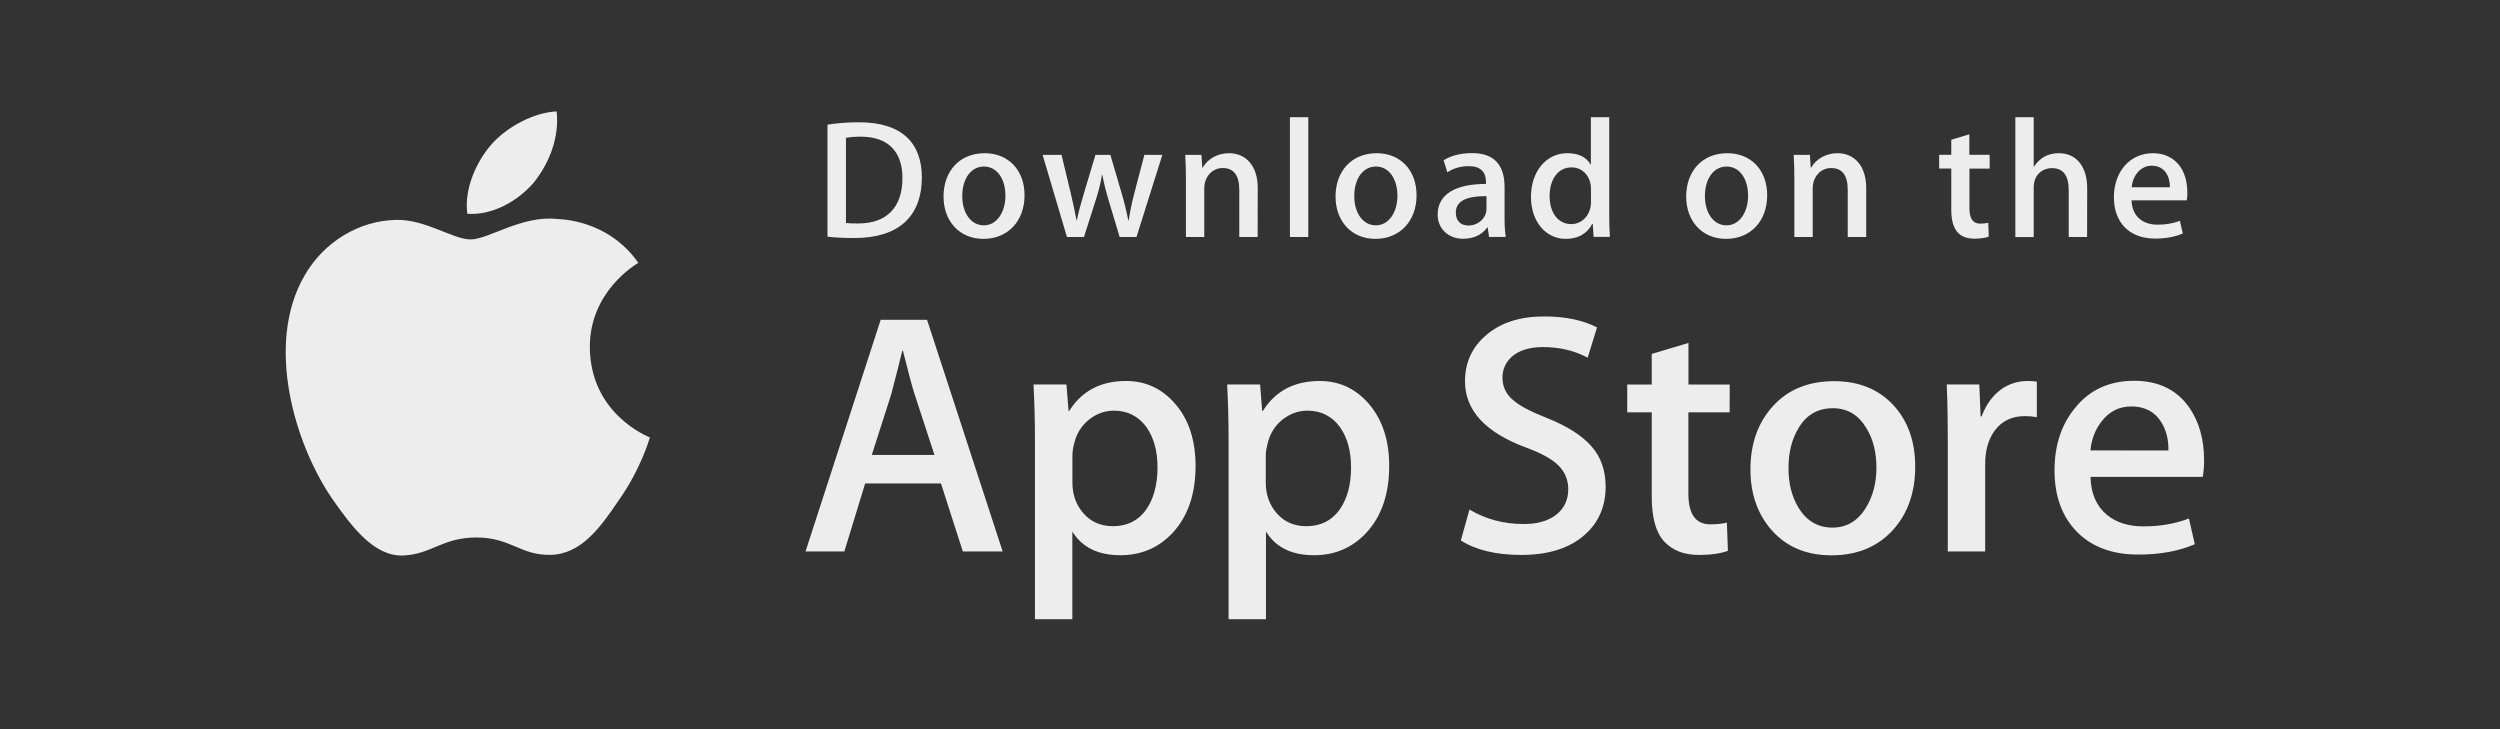 <?xml version="1.0" encoding="UTF-8"?>
<svg xmlns="http://www.w3.org/2000/svg" width="192" height="56" viewBox="0 0 192 56" fill="none">
  <rect x="0" y="0" width="192" height="56" fill="#333333" stroke="none"/>
  <path d="M45.3 26.691C45.264 22.384 48.855 20.285 49.022 20.192C46.987 17.248 43.832 16.844 42.72 16.815C40.067 16.541 37.501 18.388 36.149 18.388C34.775 18.388 32.697 16.844 30.451 16.888C27.565 16.931 24.868 18.59 23.393 21.158C20.34 26.403 22.615 34.107 25.544 38.349C27.005 40.426 28.713 42.742 30.952 42.663C33.14 42.576 33.961 41.278 36.6 41.278C39.217 41.278 39.987 42.663 42.269 42.612C44.617 42.576 46.1 40.527 47.51 38.435C49.203 36.055 49.88 33.71 49.909 33.595C49.85 33.559 45.344 31.849 45.3 26.691ZM40.99 14.024C42.167 12.559 42.974 10.575 42.749 8.556C41.048 8.628 38.911 9.724 37.69 11.152C36.607 12.415 35.633 14.478 35.888 16.419C37.792 16.556 39.762 15.459 40.99 14.024Z" fill="#EDEDED"></path>
  <path d="M77.005 42.352H73.945L72.266 37.13H66.444L64.845 42.352H61.865L67.636 24.563H71.198L77.005 42.352ZM71.765 34.937L70.246 30.291C70.086 29.815 69.781 28.697 69.344 26.936H69.293C69.119 27.694 68.828 28.812 68.443 30.291L66.953 34.937H71.765ZM91.819 35.781C91.819 37.959 91.223 39.683 90.031 40.953C88.962 42.078 87.632 42.641 86.047 42.641C84.332 42.641 83.104 42.035 82.356 40.823V47.554H79.484V33.739C79.484 32.369 79.448 30.962 79.375 29.526H81.904L82.065 31.561H82.115C83.075 30.031 84.529 29.259 86.476 29.259C88.003 29.259 89.275 29.858 90.293 31.056C91.31 32.253 91.819 33.833 91.819 35.781ZM88.897 35.889C88.897 34.641 88.613 33.609 88.046 32.801C87.428 31.957 86.593 31.539 85.546 31.539C84.841 31.539 84.194 31.777 83.62 32.239C83.046 32.708 82.667 33.321 82.493 34.071C82.413 34.352 82.37 34.648 82.362 34.937V37.079C82.362 38.01 82.653 38.796 83.228 39.445C83.801 40.087 84.55 40.412 85.473 40.412C86.556 40.412 87.399 39.994 88.003 39.171C88.591 38.334 88.897 37.245 88.897 35.889ZM106.69 35.781C106.69 37.959 106.094 39.683 104.902 40.953C103.834 42.078 102.504 42.641 100.919 42.641C99.204 42.641 97.975 42.035 97.227 40.823V47.554H94.355V33.739C94.355 32.369 94.319 30.962 94.246 29.526H96.776L96.936 31.561H96.987C97.946 30.031 99.4 29.259 101.348 29.259C102.874 29.259 104.146 29.858 105.163 31.056C106.174 32.253 106.69 33.833 106.69 35.781ZM103.761 35.889C103.761 34.641 103.478 33.609 102.91 32.801C102.293 31.957 101.457 31.539 100.411 31.539C99.705 31.539 99.058 31.777 98.476 32.239C97.903 32.708 97.524 33.321 97.35 34.071C97.263 34.425 97.212 34.713 97.212 34.937V37.079C97.212 38.01 97.503 38.796 98.077 39.445C98.651 40.087 99.4 40.412 100.331 40.412C101.413 40.412 102.256 39.994 102.86 39.171C103.463 38.334 103.761 37.245 103.761 35.889ZM123.313 37.368C123.313 38.883 122.783 40.116 121.722 41.061C120.559 42.1 118.923 42.619 116.837 42.619C114.911 42.619 113.363 42.252 112.192 41.508L112.854 39.135C114.111 39.878 115.499 40.246 117.004 40.246C118.087 40.246 118.93 40.001 119.534 39.517C120.137 39.034 120.442 38.385 120.442 37.577C120.442 36.856 120.188 36.25 119.694 35.752C119.199 35.261 118.378 34.8 117.223 34.381C114.082 33.22 112.512 31.517 112.512 29.288C112.512 27.831 113.064 26.634 114.177 25.703C115.282 24.772 116.75 24.303 118.582 24.303C120.21 24.303 121.569 24.585 122.652 25.147L121.933 27.47C120.915 26.922 119.774 26.655 118.487 26.655C117.477 26.655 116.677 26.9 116.11 27.391C115.63 27.831 115.39 28.365 115.39 29C115.39 29.699 115.667 30.284 116.22 30.738C116.699 31.157 117.564 31.618 118.821 32.109C120.362 32.729 121.496 33.443 122.223 34.273C122.95 35.103 123.313 36.134 123.313 37.368ZM132.835 31.669H129.666V37.894C129.666 39.481 130.225 40.268 131.345 40.268C131.861 40.268 132.283 40.224 132.624 40.138L132.704 42.302C132.138 42.511 131.396 42.619 130.473 42.619C129.339 42.619 128.452 42.273 127.812 41.588C127.173 40.903 126.853 39.748 126.853 38.132V31.669H124.971V29.534H126.853V27.182L129.674 26.338V29.534H132.842L132.835 31.669ZM147.088 35.838C147.088 37.808 146.522 39.431 145.388 40.693C144.203 41.999 142.626 42.648 140.656 42.648C138.759 42.648 137.247 42.021 136.12 40.78C134.994 39.532 134.434 37.952 134.434 36.055C134.434 34.064 135.016 32.441 136.179 31.171C137.342 29.901 138.905 29.274 140.874 29.274C142.771 29.274 144.298 29.901 145.446 31.149C146.536 32.354 147.088 33.919 147.088 35.838ZM144.109 35.903C144.109 34.727 143.854 33.718 143.338 32.881C142.735 31.863 141.877 31.351 140.758 31.351C139.609 31.351 138.723 31.863 138.126 32.881C137.611 33.725 137.356 34.749 137.356 35.961C137.356 37.137 137.611 38.147 138.126 38.991C138.745 40.008 139.617 40.52 140.736 40.52C141.834 40.52 142.691 40.001 143.317 38.969C143.847 38.096 144.109 37.079 144.109 35.903ZM156.429 32.037C156.13 31.986 155.826 31.957 155.52 31.957C154.51 31.957 153.732 32.333 153.18 33.09C152.7 33.761 152.461 34.605 152.461 35.622V42.352H149.589V33.566C149.589 32.217 149.567 30.875 149.509 29.526H152.01L152.111 31.979H152.191C152.497 31.135 152.969 30.457 153.631 29.945C154.226 29.497 154.96 29.259 155.709 29.259C155.978 29.259 156.21 29.281 156.429 29.31V32.037ZM169.273 35.333C169.28 35.766 169.243 36.199 169.171 36.625H160.55C160.579 37.894 161.001 38.861 161.8 39.532C162.527 40.131 163.465 40.426 164.621 40.426C165.9 40.426 167.063 40.224 168.11 39.82L168.56 41.797C167.339 42.324 165.893 42.591 164.228 42.591C162.222 42.591 160.651 42.006 159.503 40.838C158.362 39.669 157.788 38.096 157.788 36.127C157.788 34.194 158.318 32.585 159.387 31.301C160.499 29.93 162.011 29.245 163.908 29.245C165.769 29.245 167.179 29.93 168.139 31.301C168.887 32.39 169.273 33.732 169.273 35.333ZM166.532 34.598C166.554 33.754 166.365 33.025 165.973 32.405C165.478 31.611 164.708 31.214 163.683 31.214C162.745 31.214 161.982 31.604 161.393 32.376C160.913 32.989 160.63 33.732 160.543 34.59L166.532 34.598Z" fill="#EDEDED"></path>
  <path d="M65.616 18.28C64.816 18.28 64.126 18.244 63.551 18.179V9.573C64.358 9.45 65.172 9.385 65.986 9.392C69.279 9.392 70.798 11.001 70.798 13.62C70.791 16.642 69.003 18.28 65.616 18.28ZM66.103 10.496C65.659 10.496 65.281 10.525 64.969 10.59V17.126C65.136 17.154 65.463 17.162 65.921 17.162C68.08 17.162 69.308 15.943 69.308 13.663C69.301 11.621 68.189 10.496 66.103 10.496ZM75.523 18.345C73.669 18.345 72.463 16.967 72.463 15.098C72.463 13.151 73.691 11.766 75.624 11.766C77.456 11.766 78.685 13.079 78.685 14.998C78.685 16.967 77.42 18.345 75.523 18.345ZM75.574 12.79C74.556 12.79 73.902 13.735 73.902 15.062C73.902 16.361 74.57 17.306 75.559 17.306C76.555 17.306 77.216 16.296 77.216 15.034C77.224 13.75 76.569 12.79 75.574 12.79ZM89.267 11.896L87.283 18.201H85.989L85.168 15.466C84.964 14.796 84.79 14.117 84.659 13.432H84.63C84.529 14.117 84.332 14.81 84.121 15.466L83.249 18.201H81.941L80.073 11.896H81.526L82.246 14.889C82.413 15.604 82.558 16.274 82.675 16.916H82.704C82.806 16.383 82.98 15.726 83.228 14.904L84.129 11.896H85.277L86.142 14.839C86.353 15.553 86.52 16.253 86.651 16.916H86.687C86.782 16.267 86.92 15.582 87.116 14.839L87.887 11.896H89.267ZM96.587 18.201H95.177V14.579C95.177 13.461 94.748 12.905 93.897 12.905C93.062 12.905 92.488 13.62 92.488 14.449V18.201H91.078V13.699C91.078 13.144 91.063 12.545 91.027 11.896H92.27L92.335 12.869H92.371C92.749 12.199 93.52 11.766 94.385 11.766C95.715 11.766 96.594 12.776 96.594 14.428L96.587 18.201ZM100.476 18.201H99.066V9.003H100.476V18.201ZM105.629 18.345C103.776 18.345 102.569 16.967 102.569 15.098C102.569 13.151 103.798 11.766 105.731 11.766C107.562 11.766 108.791 13.079 108.791 14.998C108.791 16.967 107.519 18.345 105.629 18.345ZM105.68 12.79C104.662 12.79 104.008 13.735 104.008 15.062C104.008 16.361 104.677 17.306 105.665 17.306C106.661 17.306 107.323 16.296 107.323 15.034C107.323 13.75 106.676 12.79 105.68 12.79ZM114.358 18.201L114.256 17.472H114.22C113.792 18.056 113.159 18.337 112.36 18.337C111.218 18.337 110.412 17.544 110.412 16.484C110.412 14.925 111.771 14.125 114.126 14.125V14.009C114.126 13.18 113.683 12.761 112.811 12.761C112.185 12.761 111.633 12.92 111.153 13.23L110.869 12.307C111.459 11.946 112.192 11.758 113.05 11.758C114.707 11.758 115.55 12.624 115.55 14.363V16.686C115.55 17.32 115.579 17.818 115.645 18.193L114.358 18.201ZM114.162 15.062C112.592 15.062 111.807 15.438 111.807 16.332C111.807 16.996 112.214 17.32 112.774 17.32C113.494 17.32 114.162 16.779 114.162 16.036V15.062ZM122.39 18.201L122.325 17.191H122.288C121.882 17.955 121.198 18.345 120.246 18.345C118.712 18.345 117.578 17.01 117.578 15.127C117.578 13.158 118.756 11.766 120.362 11.766C121.213 11.766 121.816 12.047 122.15 12.624H122.179V9.003H123.589V16.498C123.589 17.104 123.604 17.681 123.64 18.193H122.39V18.201ZM122.186 14.493C122.186 13.612 121.598 12.855 120.697 12.855C119.65 12.855 119.01 13.778 119.01 15.07C119.01 16.339 119.672 17.212 120.668 17.212C121.554 17.212 122.186 16.448 122.186 15.539V14.493ZM132.559 18.345C130.706 18.345 129.499 16.967 129.499 15.098C129.499 13.151 130.727 11.766 132.661 11.766C134.492 11.766 135.72 13.079 135.72 14.998C135.72 16.967 134.456 18.345 132.559 18.345ZM132.61 12.79C131.592 12.79 130.938 13.735 130.938 15.062C130.938 16.361 131.607 17.306 132.595 17.306C133.591 17.306 134.253 16.296 134.253 15.034C134.26 13.75 133.605 12.79 132.61 12.79ZM143.317 18.201H141.906V14.579C141.906 13.461 141.477 12.905 140.627 12.905C139.791 12.905 139.217 13.62 139.217 14.449V18.201H137.807V13.699C137.807 13.144 137.793 12.545 137.756 11.896H138.999L139.064 12.869H139.1C139.479 12.199 140.249 11.766 141.114 11.766C142.444 11.766 143.324 12.776 143.324 14.428V18.201H143.317ZM152.809 12.949H151.254V16.007C151.254 16.787 151.522 17.176 152.075 17.176C152.322 17.176 152.533 17.147 152.7 17.111L152.736 18.172C152.461 18.273 152.097 18.33 151.639 18.33C150.526 18.33 149.858 17.724 149.858 16.123V12.942H148.928V11.888H149.858V10.734L151.247 10.316V11.888H152.802L152.809 12.949ZM160.289 18.201H158.878V14.608C158.878 13.483 158.449 12.913 157.599 12.913C156.865 12.913 156.189 13.403 156.189 14.406V18.208H154.779V9.003H156.189V12.79H156.218C156.662 12.105 157.308 11.766 158.13 11.766C159.474 11.766 160.296 12.805 160.296 14.449L160.289 18.201ZM167.942 15.387H163.705C163.734 16.577 164.526 17.256 165.704 17.256C166.328 17.256 166.91 17.154 167.419 16.96L167.637 17.933C167.034 18.193 166.328 18.323 165.507 18.323C163.523 18.323 162.346 17.075 162.346 15.149C162.346 13.216 163.552 11.766 165.347 11.766C166.968 11.766 167.986 12.956 167.986 14.759C168 14.961 167.986 15.178 167.942 15.387ZM166.648 14.384C166.648 13.41 166.154 12.725 165.253 12.725C164.439 12.725 163.8 13.425 163.712 14.384H166.648Z" fill="#EDEDED"></path>
</svg>
